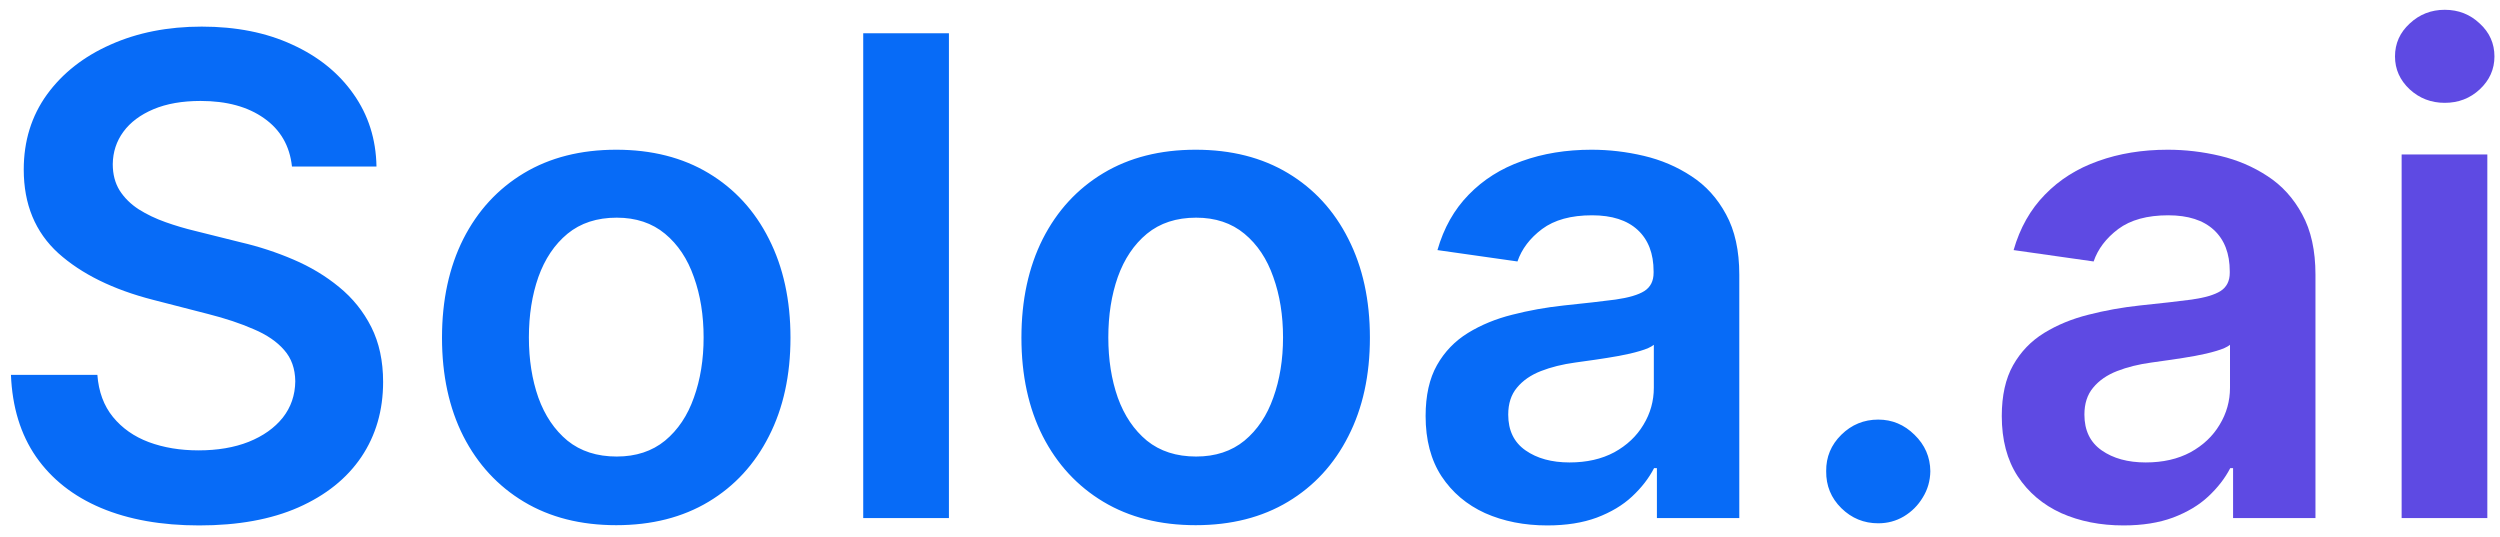 <svg width="135" height="29" viewBox="0 0 135 29" fill="none" xmlns="http://www.w3.org/2000/svg">
<path d="M15.766 8.992C15.647 7.876 15.144 7.006 14.258 6.384C13.38 5.762 12.238 5.451 10.832 5.451C9.843 5.451 8.995 5.6 8.287 5.898C7.58 6.197 7.039 6.602 6.664 7.113C6.289 7.624 6.097 8.208 6.089 8.864C6.089 9.41 6.212 9.883 6.459 10.283C6.715 10.684 7.06 11.025 7.495 11.306C7.93 11.579 8.411 11.809 8.939 11.996C9.468 12.184 10.001 12.342 10.537 12.47L12.992 13.083C13.981 13.313 14.931 13.624 15.843 14.016C16.763 14.408 17.586 14.903 18.31 15.499C19.043 16.096 19.623 16.816 20.049 17.66C20.475 18.504 20.688 19.492 20.688 20.626C20.688 22.16 20.296 23.511 19.512 24.678C18.728 25.837 17.594 26.745 16.111 27.401C14.637 28.049 12.851 28.373 10.755 28.373C8.718 28.373 6.949 28.058 5.449 27.427C3.958 26.796 2.79 25.876 1.947 24.666C1.111 23.455 0.66 21.981 0.591 20.242H5.258C5.326 21.154 5.607 21.913 6.101 22.518C6.596 23.123 7.239 23.575 8.032 23.873C8.833 24.171 9.728 24.32 10.716 24.32C11.748 24.32 12.651 24.167 13.427 23.86C14.211 23.545 14.824 23.11 15.268 22.556C15.711 21.994 15.937 21.337 15.945 20.587C15.937 19.905 15.736 19.343 15.344 18.9C14.952 18.448 14.402 18.073 13.695 17.775C12.996 17.468 12.178 17.195 11.241 16.957L8.262 16.19C6.106 15.636 4.401 14.796 3.148 13.671C1.904 12.538 1.282 11.033 1.282 9.158C1.282 7.616 1.699 6.265 2.535 5.106C3.378 3.947 4.525 3.048 5.974 2.408C7.422 1.761 9.063 1.437 10.895 1.437C12.753 1.437 14.381 1.761 15.779 2.408C17.185 3.048 18.289 3.938 19.09 5.08C19.891 6.214 20.305 7.518 20.33 8.992H15.766ZM33.277 28.36C31.36 28.36 29.698 27.938 28.291 27.095C26.885 26.251 25.794 25.07 25.019 23.553C24.252 22.036 23.868 20.264 23.868 18.235C23.868 16.207 24.252 14.43 25.019 12.904C25.794 11.379 26.885 10.194 28.291 9.35C29.698 8.506 31.36 8.085 33.277 8.085C35.195 8.085 36.857 8.506 38.263 9.35C39.669 10.194 40.756 11.379 41.523 12.904C42.298 14.43 42.686 16.207 42.686 18.235C42.686 20.264 42.298 22.036 41.523 23.553C40.756 25.07 39.669 26.251 38.263 27.095C36.857 27.938 35.195 28.36 33.277 28.36ZM33.303 24.653C34.343 24.653 35.212 24.367 35.911 23.796C36.61 23.217 37.129 22.441 37.47 21.47C37.82 20.498 37.995 19.416 37.995 18.222C37.995 17.021 37.82 15.934 37.47 14.962C37.129 13.982 36.61 13.202 35.911 12.623C35.212 12.043 34.343 11.754 33.303 11.754C32.237 11.754 31.351 12.043 30.644 12.623C29.945 13.202 29.421 13.982 29.071 14.962C28.73 15.934 28.56 17.021 28.56 18.222C28.56 19.416 28.73 20.498 29.071 21.47C29.421 22.441 29.945 23.217 30.644 23.796C31.351 24.367 32.237 24.653 33.303 24.653ZM51.242 1.795V27.977H46.614V1.795H51.242ZM64.566 28.36C62.649 28.36 60.987 27.938 59.58 27.095C58.174 26.251 57.083 25.07 56.308 23.553C55.541 22.036 55.157 20.264 55.157 18.235C55.157 16.207 55.541 14.43 56.308 12.904C57.083 11.379 58.174 10.194 59.58 9.35C60.987 8.506 62.649 8.085 64.566 8.085C66.484 8.085 68.146 8.506 69.552 9.35C70.958 10.194 72.045 11.379 72.812 12.904C73.588 14.43 73.975 16.207 73.975 18.235C73.975 20.264 73.588 22.036 72.812 23.553C72.045 25.07 70.958 26.251 69.552 27.095C68.146 27.938 66.484 28.36 64.566 28.36ZM64.592 24.653C65.632 24.653 66.501 24.367 67.2 23.796C67.899 23.217 68.418 22.441 68.759 21.47C69.109 20.498 69.284 19.416 69.284 18.222C69.284 17.021 69.109 15.934 68.759 14.962C68.418 13.982 67.899 13.202 67.2 12.623C66.501 12.043 65.632 11.754 64.592 11.754C63.526 11.754 62.64 12.043 61.933 12.623C61.234 13.202 60.71 13.982 60.36 14.962C60.019 15.934 59.849 17.021 59.849 18.222C59.849 19.416 60.019 20.498 60.36 21.47C60.71 22.441 61.234 23.217 61.933 23.796C62.64 24.367 63.526 24.653 64.592 24.653ZM83.554 28.373C82.309 28.373 81.189 28.151 80.192 27.708C79.203 27.256 78.419 26.592 77.839 25.714C77.268 24.836 76.983 23.754 76.983 22.467C76.983 21.359 77.187 20.442 77.596 19.718C78.005 18.994 78.564 18.414 79.271 17.979C79.978 17.545 80.775 17.217 81.662 16.995C82.557 16.765 83.481 16.599 84.436 16.496C85.587 16.377 86.52 16.271 87.236 16.177C87.951 16.075 88.471 15.921 88.795 15.717C89.128 15.504 89.294 15.175 89.294 14.732V14.655C89.294 13.693 89.008 12.947 88.437 12.418C87.866 11.89 87.044 11.626 85.97 11.626C84.837 11.626 83.937 11.873 83.273 12.367C82.616 12.861 82.173 13.445 81.943 14.119L77.622 13.505C77.963 12.312 78.525 11.315 79.309 10.514C80.094 9.704 81.052 9.099 82.186 8.698C83.319 8.289 84.572 8.085 85.944 8.085C86.89 8.085 87.832 8.195 88.77 8.417C89.707 8.638 90.564 9.005 91.339 9.516C92.115 10.019 92.737 10.705 93.206 11.575C93.683 12.444 93.922 13.53 93.922 14.835V27.977H89.473V25.279H89.319C89.038 25.825 88.642 26.336 88.13 26.813C87.628 27.282 86.993 27.661 86.226 27.951C85.467 28.232 84.576 28.373 83.554 28.373ZM84.755 24.972C85.684 24.972 86.49 24.789 87.172 24.423C87.853 24.048 88.378 23.553 88.744 22.94C89.119 22.326 89.307 21.657 89.307 20.933V18.619C89.162 18.738 88.915 18.849 88.565 18.951C88.224 19.053 87.841 19.143 87.415 19.22C86.989 19.296 86.567 19.364 86.149 19.424C85.731 19.484 85.369 19.535 85.062 19.577C84.372 19.671 83.754 19.825 83.209 20.038C82.663 20.251 82.233 20.549 81.917 20.933C81.602 21.308 81.444 21.793 81.444 22.39C81.444 23.242 81.755 23.886 82.378 24.32C83 24.755 83.792 24.972 84.755 24.972ZM101.426 28.258C100.65 28.258 99.986 27.985 99.432 27.44C98.878 26.894 98.605 26.229 98.614 25.445C98.605 24.678 98.878 24.022 99.432 23.477C99.986 22.931 100.65 22.658 101.426 22.658C102.176 22.658 102.828 22.931 103.382 23.477C103.944 24.022 104.23 24.678 104.238 25.445C104.23 25.965 104.094 26.438 103.829 26.864C103.574 27.291 103.233 27.631 102.807 27.887C102.389 28.134 101.929 28.258 101.426 28.258Z" fill="#076BF7"/>
<path d="M114.667 28.373C113.423 28.373 112.302 28.151 111.305 27.708C110.316 27.256 109.532 26.592 108.953 25.714C108.382 24.836 108.096 23.754 108.096 22.467C108.096 21.359 108.301 20.442 108.71 19.718C109.119 18.994 109.677 18.414 110.384 17.979C111.092 17.545 111.889 17.217 112.775 16.995C113.67 16.765 114.595 16.599 115.549 16.496C116.7 16.377 117.633 16.271 118.349 16.177C119.065 16.075 119.585 15.921 119.909 15.717C120.241 15.504 120.407 15.175 120.407 14.732V14.655C120.407 13.693 120.122 12.947 119.551 12.418C118.98 11.89 118.157 11.626 117.083 11.626C115.95 11.626 115.051 11.873 114.386 12.367C113.73 12.861 113.286 13.445 113.056 14.119L108.735 13.505C109.076 12.312 109.639 11.315 110.423 10.514C111.207 9.704 112.166 9.099 113.299 8.698C114.433 8.289 115.686 8.085 117.058 8.085C118.004 8.085 118.945 8.195 119.883 8.417C120.82 8.638 121.677 9.005 122.453 9.516C123.228 10.019 123.85 10.705 124.319 11.575C124.796 12.444 125.035 13.53 125.035 14.835V27.977H120.586V25.279H120.433C120.151 25.825 119.755 26.336 119.244 26.813C118.741 27.282 118.106 27.661 117.339 27.951C116.58 28.232 115.69 28.373 114.667 28.373ZM115.869 24.972C116.798 24.972 117.603 24.789 118.285 24.423C118.967 24.048 119.491 23.553 119.857 22.94C120.232 22.326 120.42 21.657 120.42 20.933V18.619C120.275 18.738 120.028 18.849 119.678 18.951C119.338 19.053 118.954 19.143 118.528 19.22C118.102 19.296 117.68 19.364 117.262 19.424C116.845 19.484 116.482 19.535 116.176 19.577C115.485 19.671 114.867 19.825 114.322 20.038C113.776 20.251 113.346 20.549 113.031 20.933C112.715 21.308 112.558 21.793 112.558 22.39C112.558 23.242 112.869 23.886 113.491 24.32C114.113 24.755 114.906 24.972 115.869 24.972ZM129.688 27.977V8.34H134.316V27.977H129.688ZM132.015 5.553C131.282 5.553 130.651 5.31 130.123 4.825C129.595 4.33 129.33 3.738 129.33 3.048C129.33 2.349 129.595 1.756 130.123 1.271C130.651 0.776 131.282 0.529 132.015 0.529C132.757 0.529 133.387 0.776 133.907 1.271C134.436 1.756 134.7 2.349 134.7 3.048C134.7 3.738 134.436 4.33 133.907 4.825C133.387 5.31 132.757 5.553 132.015 5.553Z" fill="#5E4AE3"/>
</svg>

